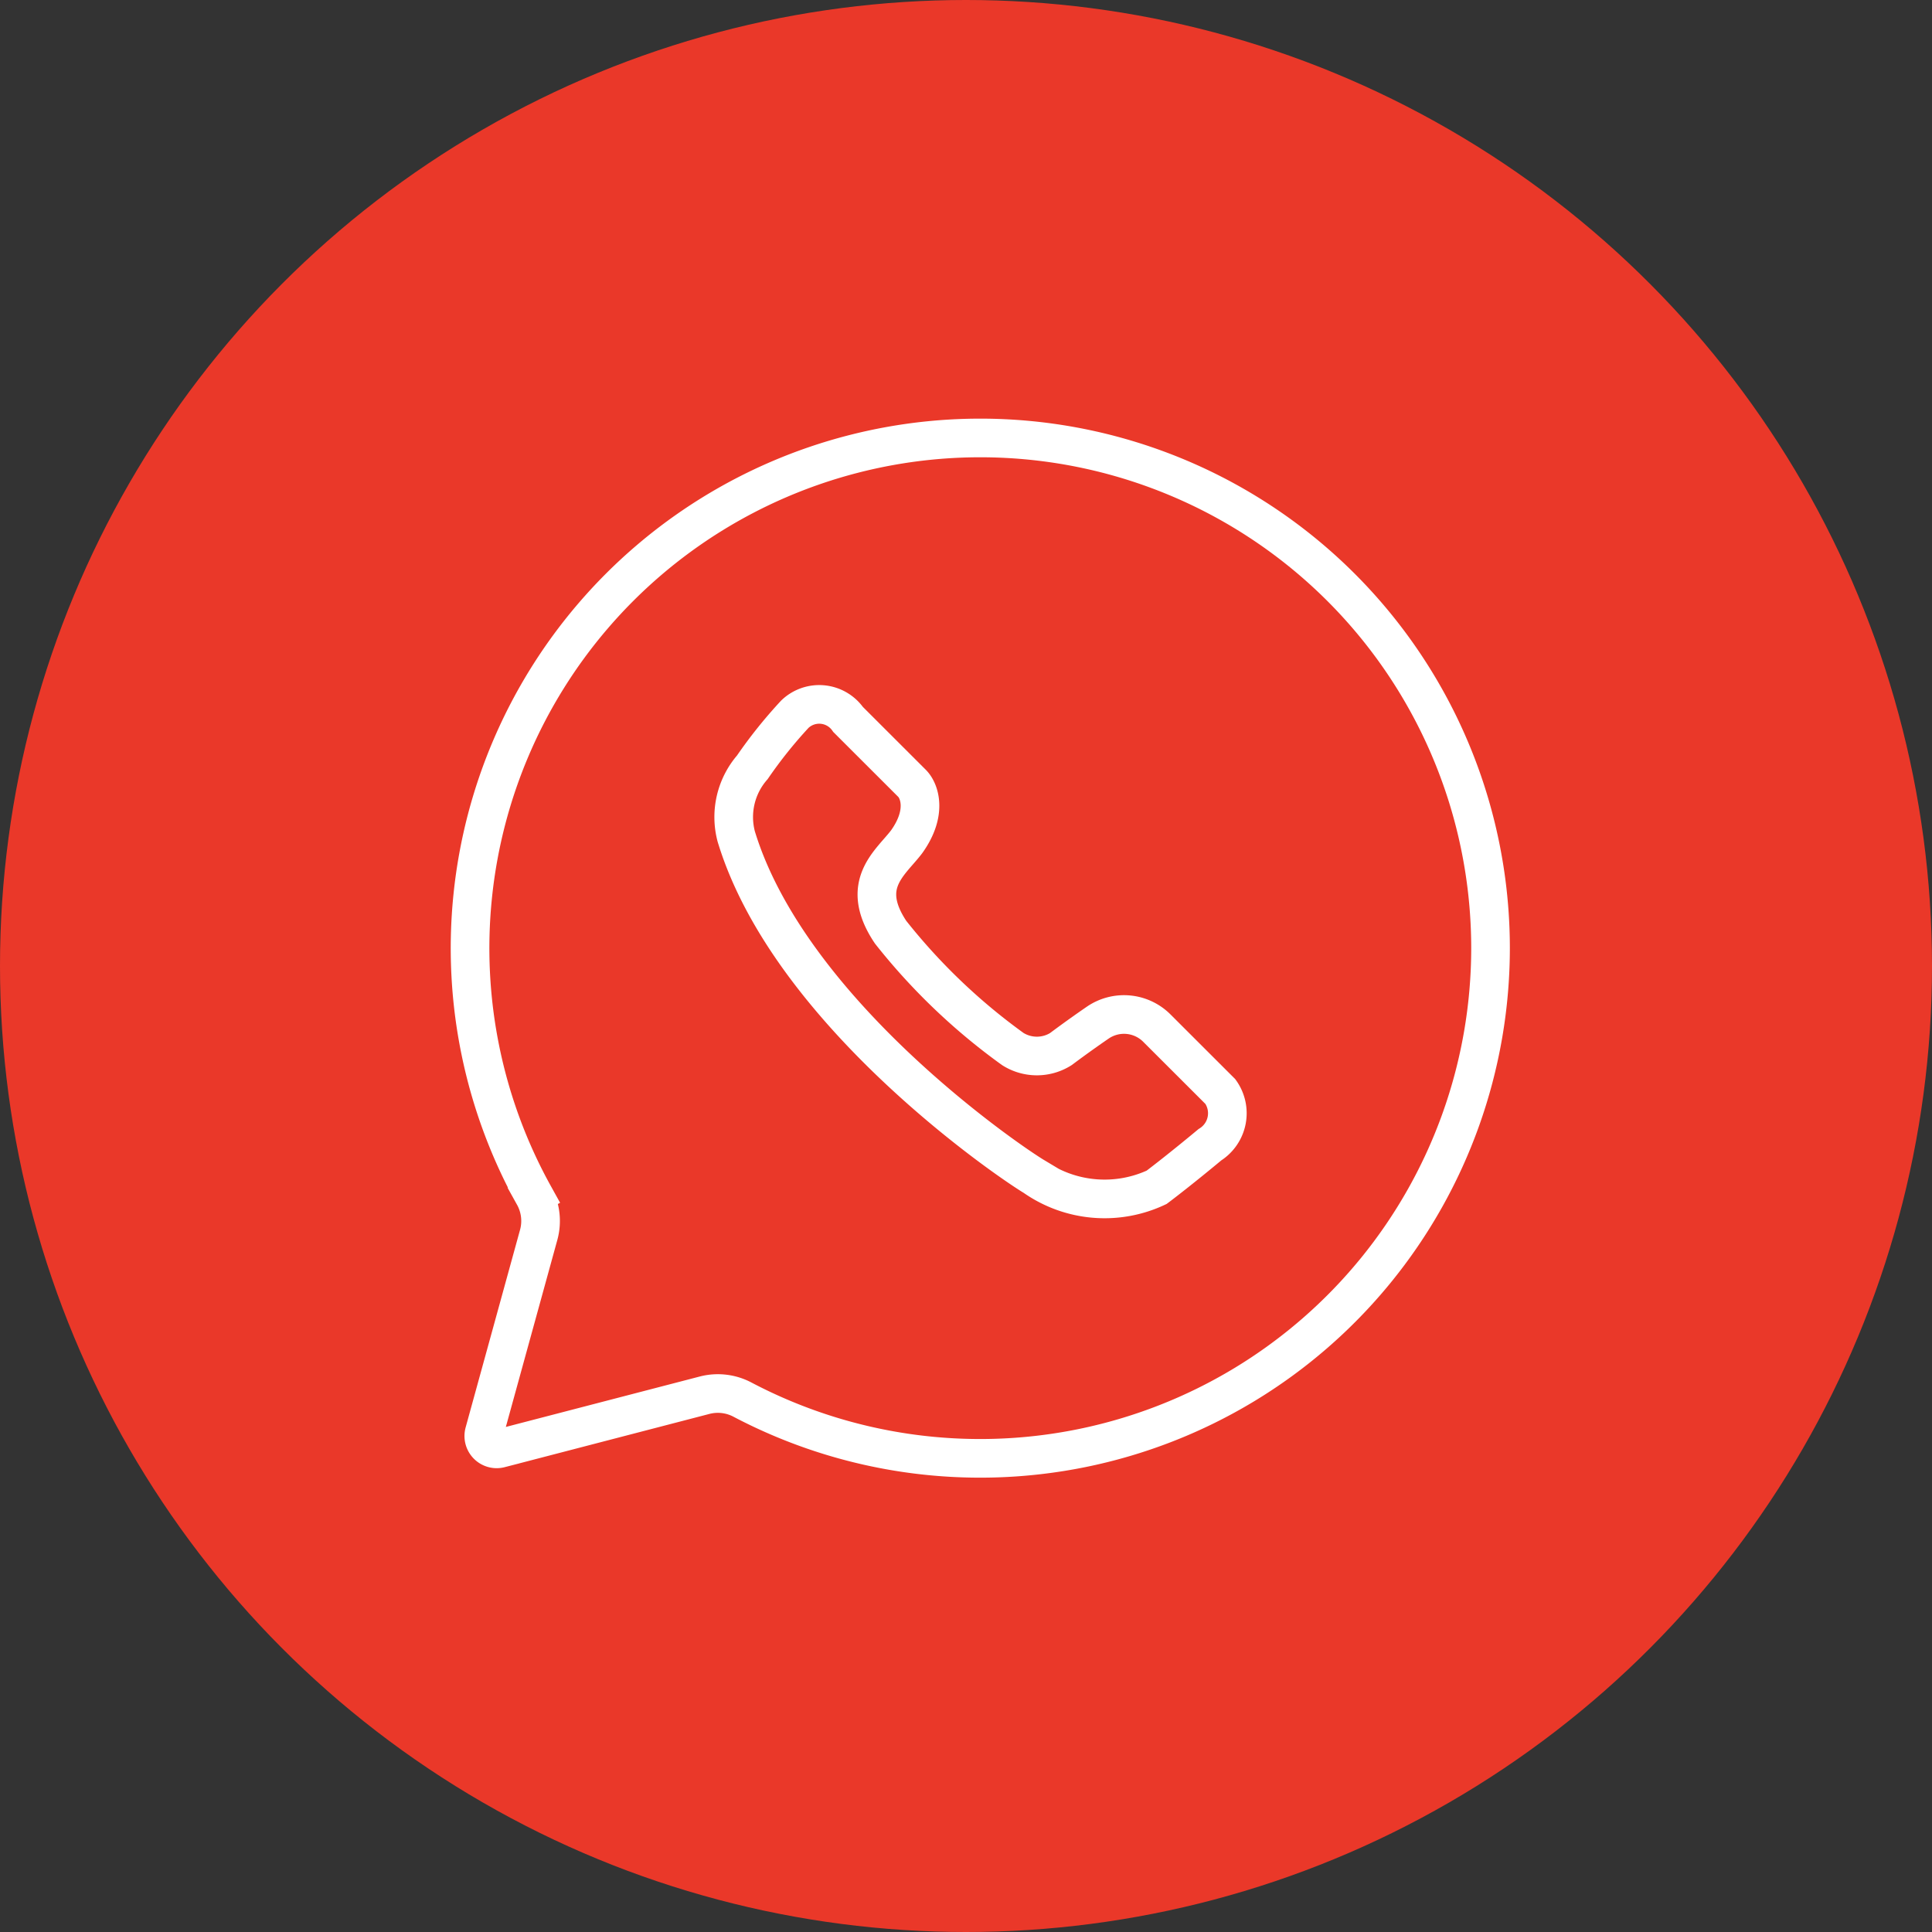 <svg xmlns="http://www.w3.org/2000/svg" xmlns:xlink="http://www.w3.org/1999/xlink" width="60" height="60" viewBox="0 0 60 60">
  <rect x="0" y="0" width="60" height="60" fill="#333333" stroke="none"/>
  <defs>
    <clipPath id="clip-path">
      <rect id="Rectangle_62" data-name="Rectangle 62" width="60" height="60" fill="#fff"/>
    </clipPath>
  </defs>
  <g id="Whatsapp-Automation" clip-path="url(#clip-path)">
    <circle id="Ellipse_44" data-name="Ellipse 44" cx="30" cy="30" r="30" fill="#ea3829"/>
    <path id="Path_190" data-name="Path 190" d="M46.29,29.445A15.851,15.851,0,0,1,23.062,43.469a1.634,1.634,0,0,0-1.173-.141l-6.364,1.655a.4.4,0,0,1-.486-.493l1.692-6.145a1.634,1.634,0,0,0-.152-1.226l-.525.291.525-.291A15.846,15.846,0,1,1,46.29,29.445Z" fill="none" stroke="#fff" stroke-width="1.2"/>
    <path id="Path_191" data-name="Path 191" d="M32.945,32.581a1.4,1.4,0,0,1-1.488,0,18.939,18.939,0,0,1-3.8-3.633c-.992-1.486,0-2.146.5-2.807.661-.925.386-1.6.165-1.816l-1.983-1.981a1.093,1.093,0,0,0-1.653-.165,14.431,14.431,0,0,0-1.322,1.651,2.354,2.354,0,0,0-.5,2.146c1.653,5.449,8.43,10.072,9.256,10.567a3.8,3.8,0,0,0,3.8.33c.22-.165.859-.66,1.653-1.321A1.154,1.154,0,0,0,37.9,33.9l-1.983-1.981a1.442,1.442,0,0,0-1.818-.165C33.937,31.865,33.474,32.185,32.945,32.581Z" fill="none" stroke="#fff" stroke-linecap="round" stroke-width="1.2"/>
  </g>
</svg>
